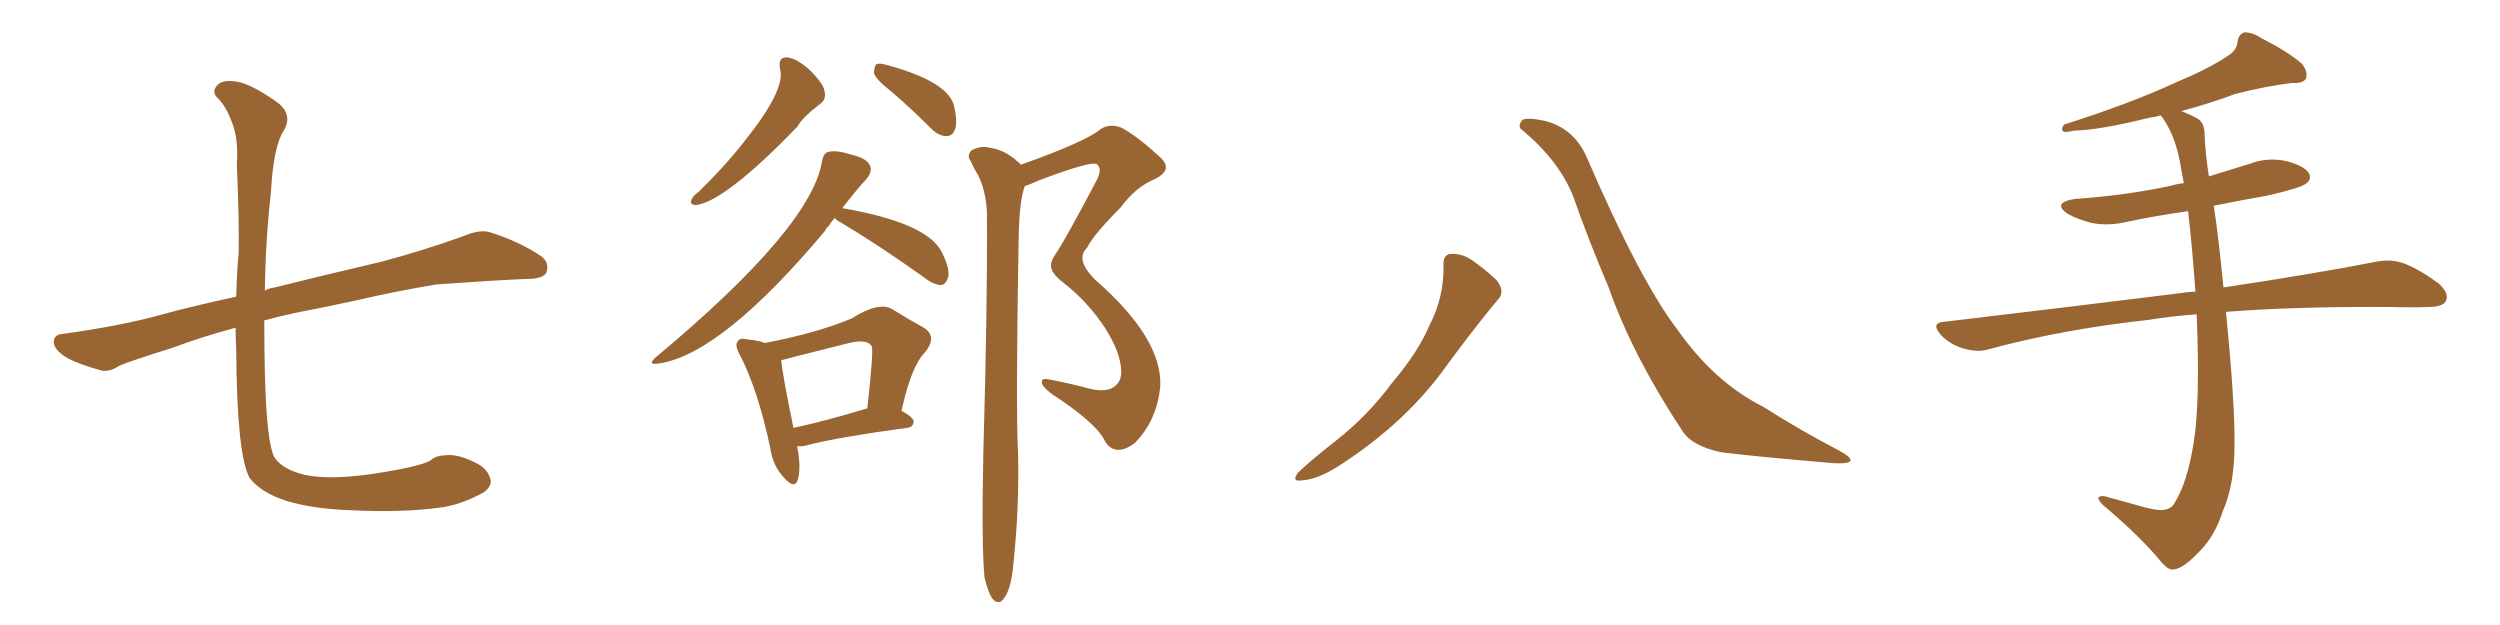 <svg xmlns="http://www.w3.org/2000/svg" xmlns:xlink="http://www.w3.org/1999/xlink" width="600" height="150"><path fill="#996633" padding="10" d="M56.54 78.66L56.54 78.66L56.54 78.66Q48.34 80.86 41.31 83.50L41.31 83.50Q31.05 86.72 28.71 87.74L28.71 87.74Q26.22 89.36 24.32 88.92L24.32 88.92Q19.04 87.45 16.26 85.99L16.26 85.99Q13.04 84.08 12.89 82.18L12.89 82.18Q12.89 80.27 15.09 80.13L15.09 80.13Q29.88 78.08 39.55 75.29L39.55 75.29Q46.00 73.54 56.69 71.19L56.69 71.19Q56.84 65.19 57.28 60.64L57.28 60.64Q57.42 52.73 56.84 39.55L56.84 39.55Q57.28 32.96 55.52 29.00L55.52 29.00Q54.20 25.49 52.29 23.58L52.29 23.58Q50.83 22.27 51.86 20.80L51.86 20.80Q53.17 18.75 57.71 19.78L57.71 19.78Q60.94 20.65 66.21 24.32L66.21 24.32Q70.46 27.25 68.12 31.35L68.12 31.35Q65.63 35.01 65.04 46.00L65.04 46.00Q63.72 57.71 63.57 69.73L63.57 69.73Q64.60 69.14 65.92 68.99L65.92 68.99Q74.56 66.80 91.41 62.84L91.41 62.84Q101.37 60.21 111.18 56.69L111.18 56.69Q114.99 55.08 117.33 55.66L117.33 55.66Q124.51 57.86 129.93 61.52L129.93 61.52Q131.98 63.13 131.10 65.48L131.10 65.48Q130.22 66.94 126.56 66.94L126.56 66.94Q118.95 67.24 104.74 68.26L104.74 68.26Q94.34 70.02 86.28 71.92L86.28 71.92Q78.96 73.54 71.34 75L71.34 75Q67.09 75.88 63.43 76.90L63.43 76.90Q63.43 83.35 63.57 89.65L63.57 89.65Q64.01 106.64 65.92 109.86L65.92 109.86Q67.82 112.65 73.10 113.96L73.10 113.96Q79.83 115.43 92.58 113.23L92.58 113.23Q102.10 111.62 103.56 110.30L103.56 110.30Q104.88 109.28 106.79 109.28L106.79 109.28Q109.72 108.84 114.11 111.04L114.11 111.04Q117.19 112.50 117.77 115.28L117.77 115.28Q117.92 116.89 116.02 118.21L116.02 118.21Q110.45 121.29 105.18 121.88L105.18 121.88Q96.24 123.05 84.23 122.46L84.23 122.46Q75.44 122.17 68.85 120.26L68.85 120.26Q62.55 118.21 59.91 114.70L59.91 114.70Q56.84 109.28 56.69 83.64L56.69 83.64Q56.54 81.01 56.54 78.66ZM187.21 16.55L187.21 16.55Q186.62 13.62 188.96 13.77L188.96 13.77Q191.31 14.06 194.38 16.85L194.38 16.85Q197.75 20.21 197.90 21.97L197.90 21.97Q198.34 23.88 196.88 24.90L196.88 24.90Q192.33 28.42 191.46 30.32L191.46 30.32Q174.17 48.19 167.14 49.22L167.14 49.22Q165.38 49.22 165.97 47.90L165.97 47.90Q166.26 47.02 167.72 46.00L167.72 46.00Q174.17 39.70 178.71 33.84L178.71 33.84Q188.67 21.39 187.21 16.55ZM213.57 21.68L213.57 21.68Q210.21 19.04 209.77 17.58L209.77 17.58Q209.77 15.97 210.35 15.38L210.35 15.38Q211.23 15.09 213.13 15.67L213.13 15.67Q227.49 19.63 228.96 25.34L228.96 25.34Q229.83 29.00 229.25 30.91L229.25 30.91Q228.66 32.67 227.20 32.67L227.20 32.67Q225.29 32.67 223.54 30.91L223.54 30.91Q218.41 25.78 213.57 21.68ZM200.39 52.29L200.39 52.29Q199.51 53.17 198.93 54.20L198.93 54.20Q198.19 54.79 198.05 55.37L198.05 55.37Q173.58 84.52 158.64 87.16L158.64 87.16Q154.83 87.89 157.62 85.55L157.62 85.55Q194.97 54.35 197.31 38.53L197.31 38.53Q197.75 36.62 198.78 36.47L198.78 36.47Q200.54 35.89 204.64 37.21L204.64 37.21Q208.30 38.09 208.89 39.99L208.89 39.99Q209.33 41.31 207.86 43.07L207.86 43.07Q205.66 45.41 202.15 49.95L202.15 49.95Q222.51 53.47 226.03 60.50L226.03 60.50Q228.37 65.19 227.34 67.09L227.34 67.09Q226.76 68.41 225.73 68.41L225.73 68.41Q223.83 68.26 221.48 66.36L221.48 66.36Q210.35 58.45 201.42 53.17L201.42 53.17Q200.54 52.73 200.39 52.29ZM191.31 107.08L191.31 107.08Q192.33 112.35 191.46 115.14L191.46 115.14Q190.72 117.63 187.94 114.40L187.94 114.40Q185.45 111.62 184.86 107.52L184.86 107.52Q181.93 93.60 177.54 85.11L177.54 85.11Q176.22 82.76 177.10 81.88L177.10 81.88Q177.54 81.01 179.30 81.45L179.30 81.45Q182.23 81.74 183.54 82.32L183.54 82.32Q195.85 79.98 204.35 76.46L204.35 76.46Q210.79 72.36 214.01 74.12L214.01 74.12Q218.26 76.76 221.48 78.52L221.48 78.52Q225.29 80.71 221.78 84.81L221.78 84.81Q218.70 88.04 216.36 98.58L216.36 98.58Q219.29 100.20 219.29 101.22L219.29 101.22Q219.14 102.54 217.68 102.69L217.68 102.69Q201.42 104.88 193.95 106.79L193.95 106.79Q192.63 107.23 191.31 107.08ZM190.43 102.69L190.43 102.69Q198.05 101.07 208.15 98.00L208.15 98.00Q209.77 83.50 209.18 83.06L209.18 83.06Q208.15 81.30 203.76 82.32L203.76 82.32Q197.46 83.94 189.84 85.84L189.84 85.84Q188.38 86.28 187.50 86.43L187.50 86.43Q187.79 89.94 190.43 102.69ZM245.07 39.55L245.07 39.55L245.07 39.55Q245.21 39.40 245.36 39.40L245.36 39.40Q260.60 33.98 264.26 30.91L264.26 30.91Q266.46 29.59 269.09 30.62L269.09 30.62Q272.75 32.52 278.17 37.50L278.17 37.50Q281.84 40.58 277.29 42.92L277.29 42.92Q272.61 44.82 268.95 49.80L268.95 49.80Q262.35 56.40 260.89 59.47L260.89 59.47Q257.96 62.26 262.79 67.09L262.79 67.09Q278.91 81.15 278.47 92.58L278.47 92.58Q277.73 100.93 272.31 106.35L272.31 106.35Q269.97 108.11 268.07 107.96L268.07 107.96Q266.02 107.67 264.99 105.47L264.99 105.47Q262.65 101.22 252.54 94.63L252.54 94.63Q250.20 92.87 250.05 91.85L250.05 91.85Q249.90 90.82 251.22 90.97L251.22 90.97Q256.20 91.85 261.62 93.31L261.62 93.31Q265.43 94.19 267.33 92.87L267.33 92.87Q269.24 91.55 269.09 88.92L269.09 88.92Q268.95 84.67 265.28 78.81L265.28 78.81Q261.04 72.36 255.18 67.82L255.18 67.82Q252.10 65.48 252.25 63.57L252.25 63.57Q252.25 62.55 253.27 61.08L253.27 61.08Q255.76 57.42 263.38 42.92L263.38 42.92Q264.55 40.43 263.23 39.40L263.23 39.40Q261.91 38.53 249.17 43.36L249.17 43.36Q247.27 44.24 245.95 44.68L245.95 44.68Q244.63 48.19 244.48 56.98L244.48 56.98Q243.75 98.29 244.34 108.98L244.34 108.98Q244.63 121.58 243.31 134.33L243.31 134.33Q242.72 142.68 240.09 144.43L240.09 144.43Q239.06 144.73 238.18 143.70L238.18 143.70Q237.16 142.24 236.28 138.57L236.28 138.57Q235.55 131.10 235.99 108.98L235.99 108.98Q237.01 73.54 236.87 50.98L236.87 50.98Q236.57 45.56 234.67 41.89L234.67 41.89Q233.64 40.28 233.06 38.82L233.06 38.82Q231.88 37.35 233.20 36.04L233.20 36.04Q235.55 34.86 237.45 35.45L237.45 35.45Q241.41 35.89 245.07 39.55ZM346.44 63.72L346.44 63.72Q346.29 61.08 348.19 60.94L348.19 60.94Q350.68 60.79 353.03 62.26L353.03 62.26Q356.40 64.60 359.18 67.24L359.18 67.24Q361.38 70.02 359.47 71.92L359.47 71.92Q353.91 78.66 347.61 87.16L347.61 87.16Q337.79 101.22 321.39 111.77L321.39 111.77Q316.11 115.14 312.45 115.28L312.45 115.28Q309.81 115.72 311.57 113.38L311.57 113.38Q314.65 110.45 320.80 105.62L320.80 105.62Q328.27 99.76 334.13 91.85L334.13 91.85Q340.43 84.38 343.07 78.08L343.07 78.08Q346.58 71.34 346.44 63.72ZM365.33 31.20L365.33 31.20L365.33 31.20Q364.16 30.47 365.19 29.00L365.19 29.00Q365.77 27.98 370.75 29.00L370.75 29.00Q377.64 30.76 380.71 37.50L380.71 37.50Q393.75 67.68 402.69 79.25L402.69 79.25Q411.47 91.70 423.05 97.56L423.05 97.56Q432.57 103.56 441.06 107.96L441.06 107.96Q444.14 109.57 444.14 110.45L444.14 110.45Q443.99 111.33 440.33 111.18L440.33 111.18Q421.14 109.57 413.09 108.54L413.09 108.54Q406.20 107.08 403.86 103.56L403.86 103.56Q391.85 85.40 386.13 69.14L386.13 69.14Q380.71 56.25 377.64 47.31L377.64 47.31Q374.27 38.67 365.33 31.20ZM527.20 75.44L527.20 75.44L527.20 75.44Q521.04 75.88 515.77 76.76L515.77 76.76Q495.41 78.96 477.39 83.79L477.39 83.79Q474.76 84.67 471.24 83.64L471.24 83.64Q468.16 82.76 465.82 80.42L465.82 80.42Q463.18 77.34 466.85 77.20L466.85 77.20Q497.61 73.54 523.68 70.31L523.68 70.31Q525.15 70.02 526.90 70.02L526.90 70.02Q526.17 59.62 525.15 50.68L525.15 50.68Q517.82 51.71 510.79 53.17L510.79 53.17Q505.96 54.35 501.86 53.47L501.86 53.47Q498.49 52.59 496.14 51.27L496.14 51.27Q492.48 48.63 497.90 47.75L497.90 47.75Q510.50 46.88 521.19 44.53L521.19 44.53Q522.66 44.09 524.12 43.95L524.12 43.95Q523.54 41.02 523.10 38.38L523.10 38.38Q521.78 31.93 518.70 27.83L518.70 27.83Q518.55 27.69 518.55 27.69L518.55 27.69Q517.09 28.13 515.77 28.27L515.77 28.27Q504.05 31.20 497.75 31.35L497.75 31.35Q496.00 31.79 495.41 31.64L495.41 31.64Q494.38 31.20 495.41 29.88L495.41 29.88Q511.52 24.76 522.22 19.78L522.22 19.78Q530.57 16.26 534.52 13.48L534.52 13.48Q536.87 12.16 537.01 9.96L537.01 9.96Q537.30 8.20 538.62 7.76L538.62 7.76Q540.67 7.76 542.87 9.23L542.87 9.23Q549.46 12.60 552.54 15.38L552.54 15.38Q554.00 17.43 553.42 18.90L553.42 18.90Q552.69 20.07 550.05 19.92L550.05 19.92Q543.90 20.65 536.43 22.56L536.43 22.56Q530.57 24.76 523.54 26.66L523.54 26.66Q525.44 27.39 527.34 28.42L527.34 28.42Q529.10 29.44 529.10 32.23L529.10 32.23Q529.25 36.62 530.13 42.33L530.13 42.33Q534.81 40.87 539.65 39.40L539.65 39.40Q544.19 37.65 548.73 38.67L548.73 38.67Q553.13 39.84 554.15 41.60L554.15 41.60Q554.88 43.07 553.42 44.09L553.42 44.09Q552.10 45.12 544.48 46.88L544.48 46.88Q537.89 48.05 531.30 49.37L531.30 49.37Q532.32 55.81 533.64 68.99L533.64 68.99Q555.91 65.63 570.12 62.84L570.12 62.84Q573.63 62.11 576.71 63.13L576.71 63.13Q580.37 64.45 585.21 67.97L585.21 67.97Q587.99 70.46 586.96 72.36L586.96 72.36Q586.08 73.68 582.86 73.68L582.86 73.68Q578.47 73.83 573.49 73.68L573.49 73.68Q550.63 73.54 534.23 74.85L534.23 74.85Q536.43 97.12 536.28 106.79L536.28 106.79Q536.28 116.31 533.50 122.61L533.50 122.61Q531.59 128.61 527.93 132.28L527.93 132.28Q523.97 136.52 521.63 136.67L521.63 136.67Q520.61 136.96 518.85 135.06L518.85 135.06Q514.01 129.05 504.64 121.14L504.64 121.14Q503.47 119.97 503.61 119.38L503.61 119.38Q504.05 118.95 505.08 119.09L505.08 119.09Q509.77 120.41 515.19 121.88L515.19 121.88Q518.70 122.75 520.17 122.17L520.17 122.17Q521.48 121.73 522.07 120.41L522.07 120.41Q525 115.58 526.46 106.35L526.46 106.35Q528.08 96.68 527.20 75.44Z"/></svg>